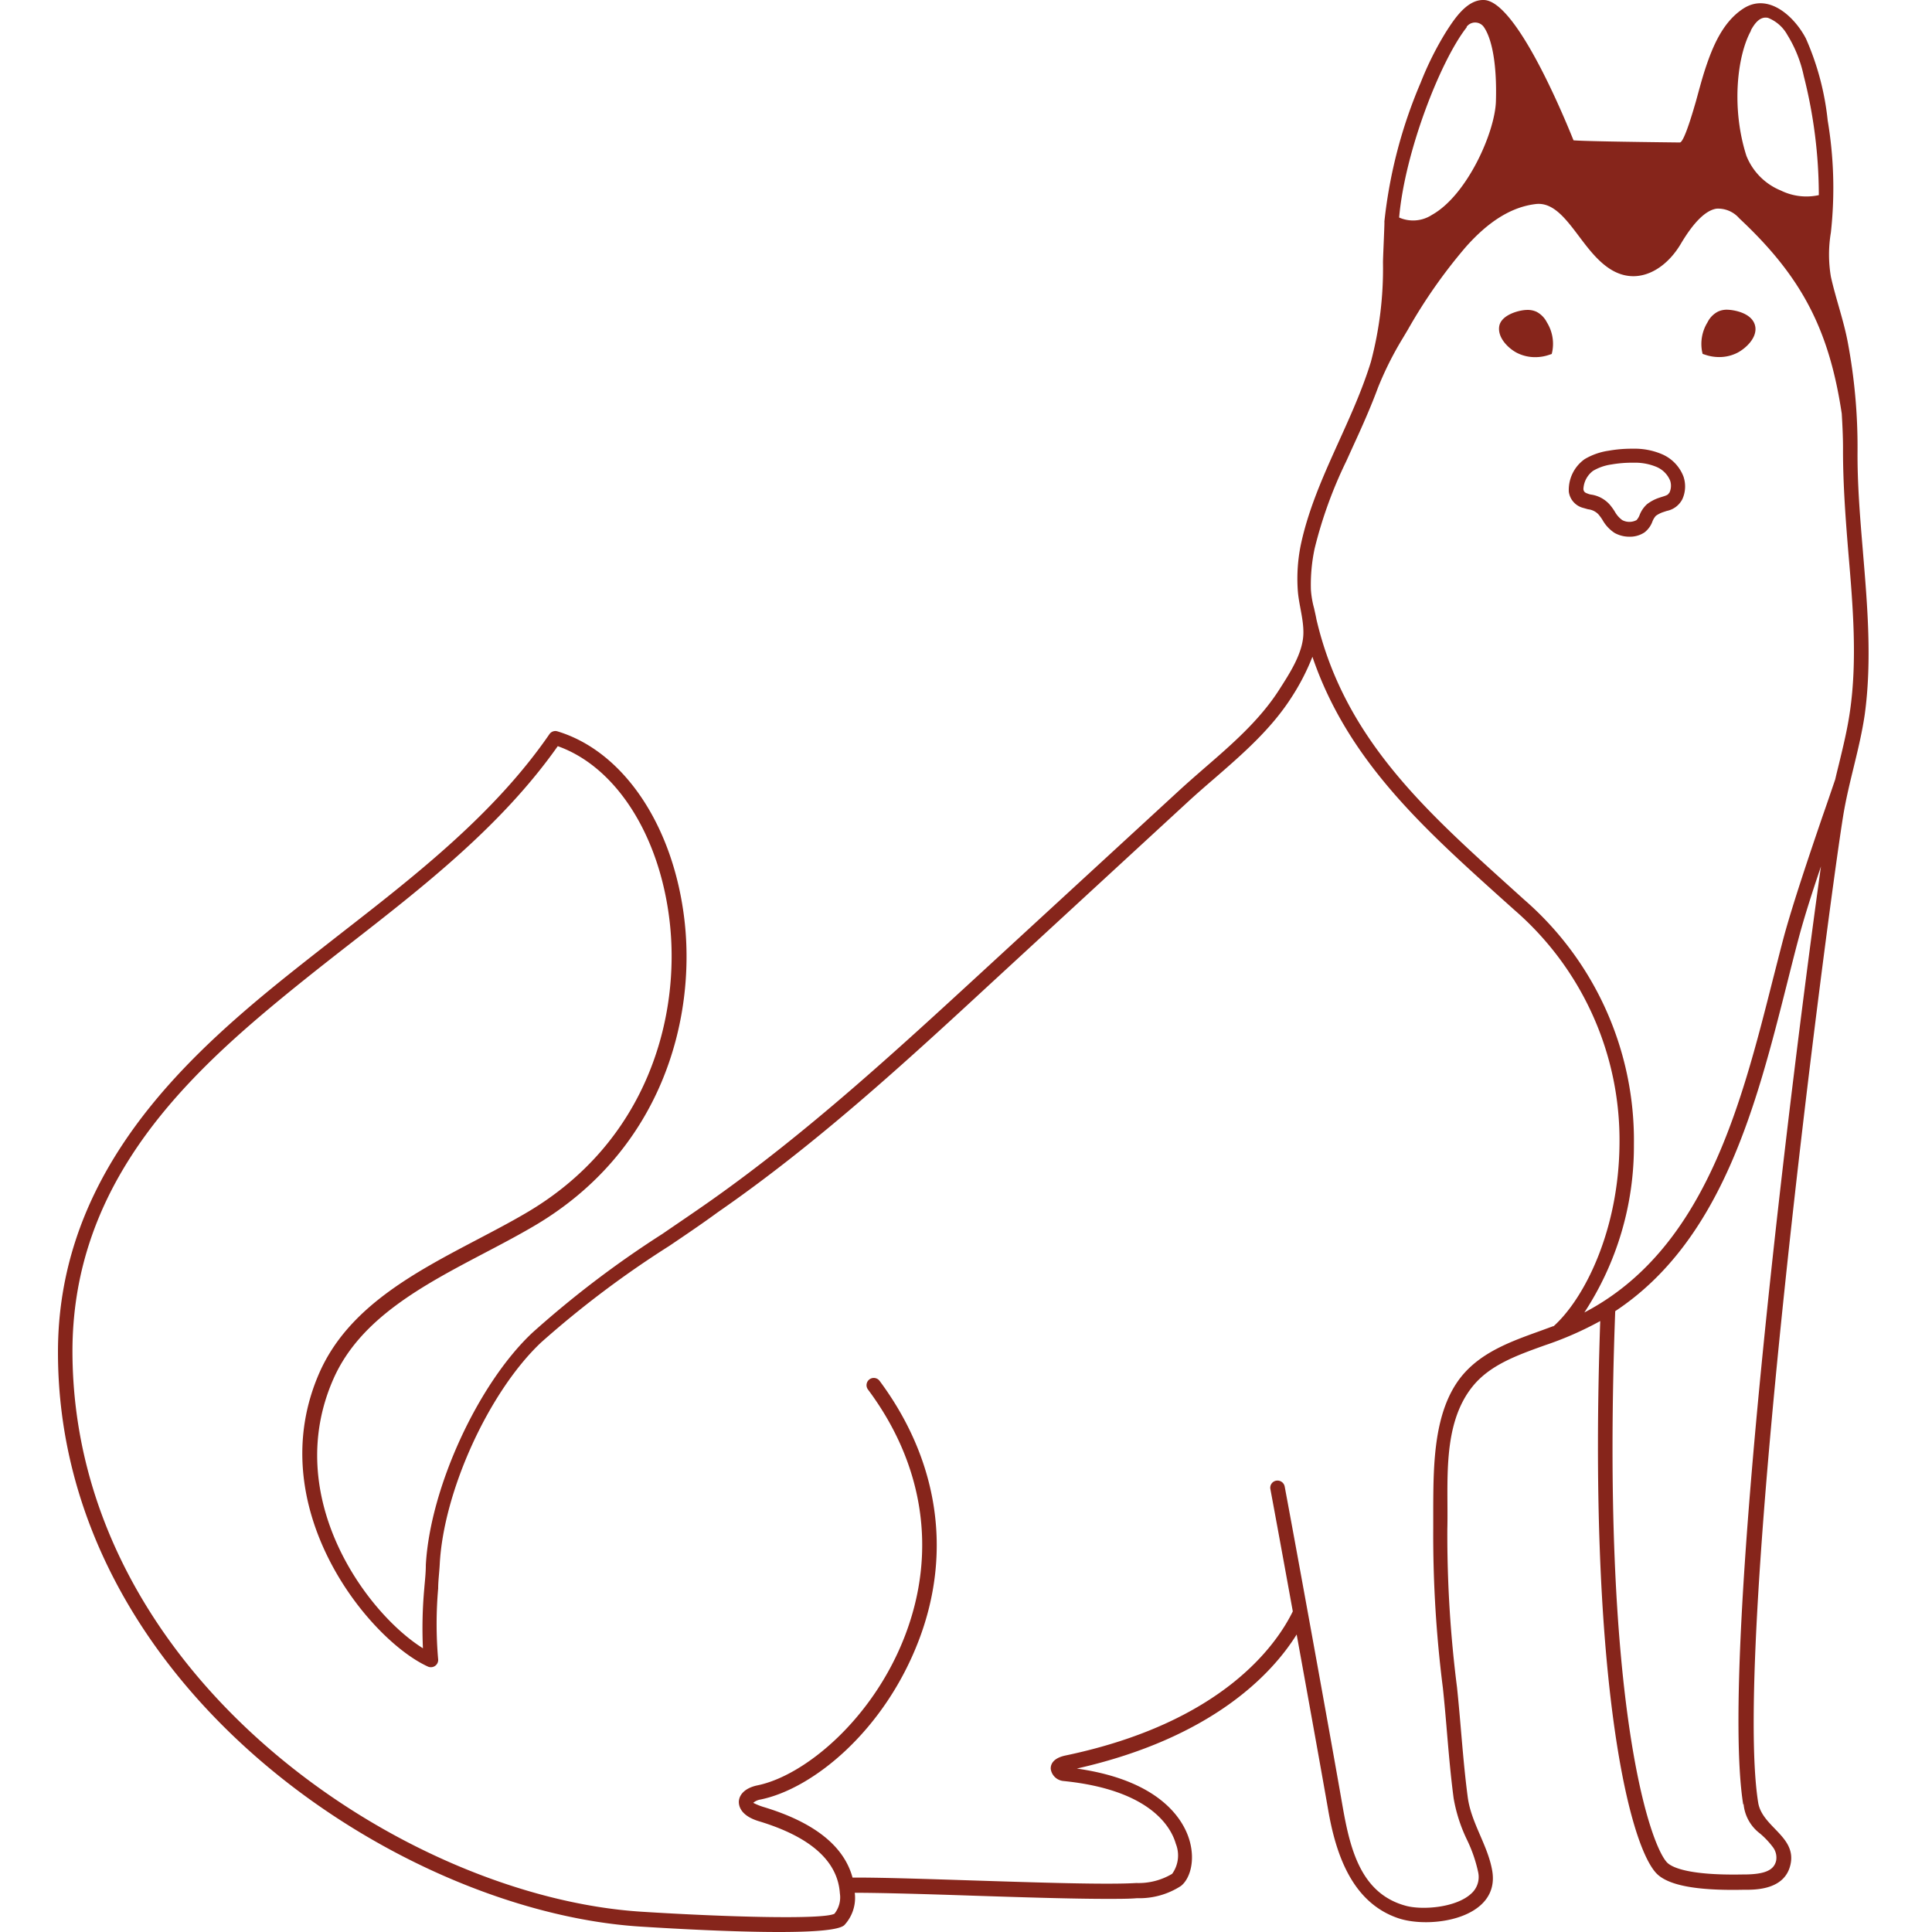 <svg id="atom--illu-dog" xmlns="http://www.w3.org/2000/svg" width="200" height="200" viewBox="0 0 200 200">
  <rect id="Rechteck_3711" data-name="Rechteck 3711" width="200" height="200" fill="#5d4495" opacity="0"/>
  <path id="Pfad_201366" data-name="Pfad 201366" d="M172.283,47a7.21,7.21,0,0,0-2.94-.55,13.64,13.64,0,0,0-2.55.21,6.739,6.739,0,0,0-2.47.87,3.9,3.9,0,0,0-1.64,3.38,2,2,0,0,0,1.46,1.66l.53.15a1.75,1.75,0,0,1,1.07.52,4.939,4.939,0,0,1,.43.59,3.84,3.84,0,0,0,1.25,1.34,3.15,3.15,0,0,0,1.55.39,2.71,2.71,0,0,0,1.55-.45,2.519,2.519,0,0,0,.82-1.14,1.94,1.94,0,0,1,.35-.57,2.88,2.88,0,0,1,.68-.36l.45-.15a2.31,2.31,0,0,0,1.61-1.21,3.18,3.18,0,0,0,.11-2.37,4.119,4.119,0,0,0-2.26-2.31Zm.79,4c-.1.21-.22.27-.7.42-.19.06-.39.12-.59.2a4.249,4.249,0,0,0-1,.57,2.93,2.93,0,0,0-.77,1.12,1.619,1.619,0,0,1-.32.53,1.58,1.58,0,0,1-1.48,0,2.71,2.71,0,0,1-.76-.86,5.561,5.561,0,0,0-.56-.77,3.2,3.2,0,0,0-1.83-1,1.587,1.587,0,0,1-.45-.12c-.31-.1-.39-.24-.42-.44a2.49,2.49,0,0,1,1-1.91,5.169,5.169,0,0,1,1.91-.66,12.381,12.381,0,0,1,2.28-.18,5.73,5.73,0,0,1,2.34.42,2.62,2.62,0,0,1,1.45,1.44,1.68,1.68,0,0,1-.1,1.29Zm20.058,6.129c-.29-3.46-.59-7-.56-10.5a58.636,58.636,0,0,0-1-11.139c-.43-2.32-1.25-4.55-1.76-6.849a13.757,13.757,0,0,1,0-4.57,42.137,42.137,0,0,0-.33-11.6A28.177,28.177,0,0,0,187.232,4c-1.15-2.23-3.88-4.84-6.519-3.09-2.08,1.37-3.12,3.85-3.88,6.139-.38,1.15-.68,2.31-1,3.47-.15.49-1.19,4.24-1.66,4.23-6.179-.07-9.859-.14-11-.22C163.054,14.289,157.495,0,153.855,0h-.05c-1.71,0-3,2-3.84,3.31a33,33,0,0,0-2.62,5.249,50,50,0,0,0-3.75,14.329.567.567,0,0,0,0,.14c0,.51-.14,3.42-.15,4.08v.09a37.7,37.7,0,0,1-1.25,10.259c-2,6.509-5.869,12.339-7.269,19a17.54,17.54,0,0,0-.31,4.52c.08,1.49.6,3,.59,4.51,0,2.07-1.42,4.21-2.49,5.889-2,3.14-4.89,5.659-7.7,8.089-.93.81-1.85,1.61-2.74,2.43L101.84,100.7c-8.839,8.129-18,16.548-28,23.6-1.66,1.17-3.34,2.3-5,3.44a103.994,103.994,0,0,0-13.479,10.249c-5.639,5.32-10.559,16.078-11,24,0,.88-.1,1.67-.16,2.44a45.554,45.554,0,0,0-.14,6.2c-5.829-3.64-14.679-15.638-9.259-27.9,2.77-6.259,9.289-9.679,15.6-13,1.66-.87,3.39-1.78,5-2.72C68.814,119.228,72.323,105.5,71.134,95.25c-1.14-9.789-6.3-17.468-13.139-19.538a.74.74,0,0,0-.84.29C51.465,84.262,43.316,90.6,35.437,96.73c-3,2.35-6.139,4.78-9.089,7.289C17,111.989,6.27,123.258,6.28,139.986c0,34.477,35.136,57.854,60.294,59.454,4.12.26,9.869.56,14.349.56,3.48,0,6.189-.18,6.759-.71a4.13,4.13,0,0,0,1.08-3.35c2.67,0,7.189.13,11.939.29,5.189.17,10.5.34,14.149.34,1.27,0,2.33,0,3.13-.07a7.909,7.909,0,0,0,4.54-1.26c.91-.7,1.52-2.54.9-4.71-.53-1.86-2.71-6.179-11.669-7.449,14-3.16,20.208-9.789,22.758-13.879,1.29,7.1,2.62,14.489,3.26,18.148.78,4.53,2.44,9.569,7.219,11.209,3.39,1.17,10.649.06,9.759-4.94-.47-2.65-2.18-4.91-2.53-7.589-.5-3.78-.71-7.579-1.11-11.369a125.135,125.135,0,0,1-1-16.368c.12-4.76-.6-10.749,2.59-14.739,1.78-2.23,4.549-3.23,7.479-4.28a35.151,35.151,0,0,0,5.759-2.52c-1.25,35.746,2.74,53.735,5.759,57.114,1.16,1.28,4.09,1.86,9,1.76h.23c1.12,0,4.11,0,4.7-2.59.67-2.93-2.93-3.89-3.34-6.439-2.71-16.908,7.279-92.811,8.809-102.2.58-3.53,1.72-6.939,2.23-10.479.75-5.539.27-11.239-.19-16.748ZM181.533,3.13c.36-.65.91-1.47,1.77-1.28a3.94,3.94,0,0,1,2,1.76,13.3,13.3,0,0,1,1.7,4.25,50.274,50.274,0,0,1,1.56,12.339,6,6,0,0,1-3.94-.48,6.45,6.45,0,0,1-3.56-3.6c-1.58-4.94-.95-10.359.47-12.929Zm-29.427-.36a1.1,1.1,0,0,1,1.76,0c.79,1.1,1.39,3.62,1.27,7.719-.1,3.23-3,9.739-6.629,11.759a3.57,3.57,0,0,1-3.39.27c.59-6.8,4.28-16.238,6.989-19.688Zm9,134.5-1.42.52c-3,1.08-6.109,2.19-8.159,4.75-2.82,3.55-2.86,9-2.88,13.469v2.17a125.905,125.905,0,0,0,1,16.568c.16,1.52.29,3,.42,4.57.19,2.24.39,4.56.69,6.829a16.18,16.18,0,0,0,1.38,4.3,14.717,14.717,0,0,1,1.16,3.36,2.3,2.3,0,0,1-.74,2.24c-1.59,1.45-5.06,1.7-6.749,1.24-4.61-1.25-5.749-5.759-6.539-10.269-1.17-6.749-4.69-26.137-6-33.137a.76.76,0,0,0-.88-.6.74.74,0,0,0-.6.87c.52,2.79,1.39,7.529,2.32,12.659-1.72,3.52-7.339,11.529-23.528,14.919-1.38.29-1.55,1-1.53,1.39a1.46,1.46,0,0,0,1.3,1.25c9.1.91,11.179,4.85,11.649,6.5a3.26,3.26,0,0,1-.38,3.11,6.779,6.779,0,0,1-3.71.95c-3,.19-10.2-.05-17.138-.27-4.91-.16-9.569-.31-12.239-.29-.89-3.29-4-5.749-9.279-7.329a6.831,6.831,0,0,1-1-.41,1.492,1.492,0,0,1,.74-.34c5.459-1.11,12.839-7.139,16.408-16.508,3.48-9.139,2-18.668-4.07-26.837a.75.75,0,0,0-1.2.9c5.779,7.739,7.149,16.758,3.86,25.407s-10.369,14.559-15.3,15.568c-1.17.24-1.89.87-1.93,1.69,0,.41.14,1.41,2,2,5.379,1.61,8.229,4.12,8.459,7.479a2.72,2.72,0,0,1-.56,2.12c-1.14.62-11.169.35-20-.21C42.106,196.33,7.82,173.533,7.78,139.9c0-16,9.869-26.577,19.538-34.8,2.93-2.49,6-4.91,9-7.249,7.819-6.089,15.9-12.379,21.7-20.608,6,2.13,10.539,9.169,11.579,18.118,1.14,9.779-2.2,22.878-15,30.287-1.59.93-3.3,1.82-4.95,2.69-6.529,3.43-13.289,7-16.278,13.709-6.169,13.939,5.059,27.677,11.209,30.477a.76.76,0,0,0,.74-.07.75.75,0,0,0,.32-.67,42.085,42.085,0,0,1,0-7.349c0-.77.11-1.58.16-2.46.38-7.589,5.089-17.9,10.489-23a102.673,102.673,0,0,1,13.279-10c1.7-1.15,3.39-2.29,5-3.47,10.219-7.069,19.428-15.518,28.267-23.688l20.438-18.828c.88-.81,1.79-1.6,2.71-2.39,2.89-2.51,5.879-5.1,8-8.419a23.257,23.257,0,0,0,2.16-4.19c3.61,10.609,11.339,17.6,19.488,24.938l1.44,1.29a31.517,31.517,0,0,1,10.859,24.238c-.08,8.869-3.59,15.948-6.859,18.868Zm19.668,49.475a4.309,4.309,0,0,0,1.7,3.06,8.489,8.489,0,0,1,1.31,1.38,1.79,1.79,0,0,1,.36,1.43c-.23,1-1.18,1.41-3.26,1.43h-.24c-5.929.11-7.439-.85-7.819-1.27-1.87-2.08-6.839-17-5.339-57.044,11.069-7.319,14.629-21.4,17.808-34,.4-1.59.79-3.15,1.2-4.68.56-2.1,1.38-4.67,2.29-7.359-2.75,19.708-10.559,81.382-8.049,97.11ZM191.781,73.673c-.26,1.82-.71,3.66-1.14,5.439-.13.52-.25,1-.38,1.57h0c-.42,1.23-.86,2.53-1.32,3.84-1.49,4.36-3,8.859-3.94,12.239-.41,1.53-.8,3.1-1.21,4.69-3.32,13.129-7.089,27.927-19.5,34.417a31.417,31.417,0,0,0,5.13-17.358,33,33,0,0,0-11.349-25.367l-1.44-1.3c-8.859-8-17.228-15.5-20.078-27.737-.07-.39-.16-.76-.24-1.13a9.786,9.786,0,0,1-.33-1.92,17.889,17.889,0,0,1,.39-4.29,45.307,45.307,0,0,1,3.26-9l.74-1.63c.92-2,1.81-4,2.55-6h0A34.545,34.545,0,0,1,145.5,35l.53-.89a54.216,54.216,0,0,1,5.959-8.509c2.41-2.73,4.8-4.19,7.289-4.48,1.8-.2,3.1,1.54,4.48,3.37s3.08,4.1,5.609,4.1h0c1.83,0,3.67-1.26,4.91-3.35,1.34-2.26,2.59-3.48,3.7-3.64a2.89,2.89,0,0,1,2.35,1c6.419,6,9.289,11.439,10.609,20.218.09,1.47.14,2.83.13,3.81,0,3.52.27,7.139.56,10.639C192.091,62.724,192.561,68.343,191.781,73.673Zm-31.367-40.3a4.21,4.21,0,0,1,.56,3l-.06.27-.27.09a4.44,4.44,0,0,1-1.44.24,4.15,4.15,0,0,1-1.9-.45c-.85-.44-2-1.53-1.83-2.72s2-1.7,2.86-1.72a2.22,2.22,0,0,1,1,.19,2.51,2.51,0,0,1,1.08,1.1Zm21.568.42c.21,1.19-1,2.28-1.84,2.72a4.12,4.12,0,0,1-1.9.45,4.48,4.48,0,0,1-1.44-.24l-.27-.09-.06-.27a4.27,4.27,0,0,1,.57-3,2.46,2.46,0,0,1,1.09-1.11,2.16,2.16,0,0,1,1-.19C179.983,32.1,181.742,32.477,181.982,33.8Z" transform="translate(-0.279)" fill="#86251b"/>
</svg>

